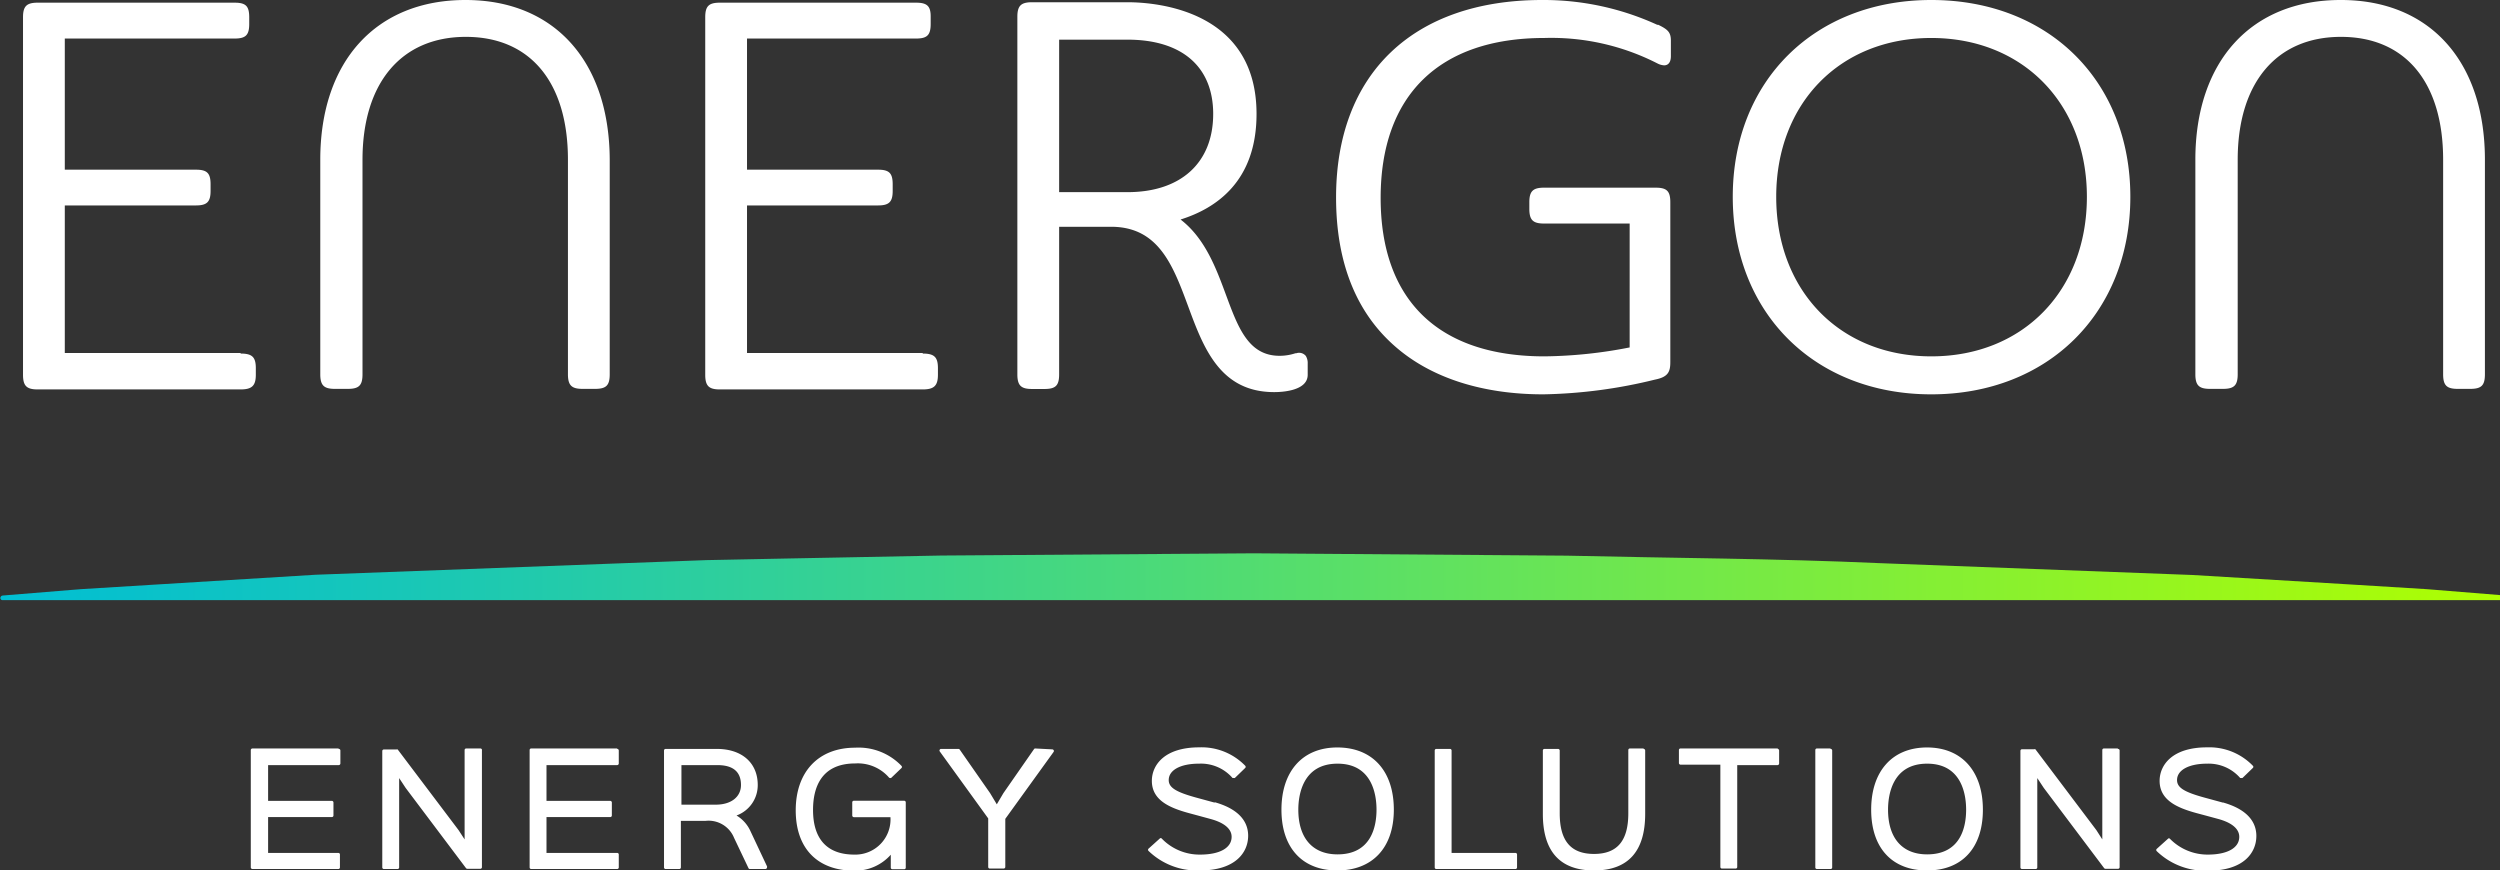 <svg xmlns="http://www.w3.org/2000/svg" viewBox="0 0 223.79 77.92"><rect x="0" y="0" width="223.79" height="77.92" fill="#333333" stroke="none"/><defs><linearGradient id="b" x1="-133.94" y1="409" x2="-132.94" y2="409" gradientTransform="matrix(224 0 0 -224 30001.68 91666.6)" gradientUnits="userSpaceOnUse"><stop offset="0" stop-color="#00bed5"/><stop offset=".15" stop-color="#15c6bb"/><stop offset=".47" stop-color="#4cda78"/><stop offset=".94" stop-color="#a3fa0f"/><stop offset="1" stop-color="#afff00"/></linearGradient><clipPath id="a"><path d="M84.23 49.73l-14 .27-7 .14-7 .26-28 1.05-14 .86-7 .43-7 .57a.23.23 0 00-.2.22.2.2 0 00.15.19h223.61v-.45l-6.55-.53-7-.43-14-.84-28-1.06c-9.34-.42-18.67-.45-28-.67l-28-.21z" fill="none"/></clipPath></defs><g data-name="Vrstva 2"><g data-name="Vrstva 1"><path d="M30.29 67H22.6a.15.15 0 00-.15.14v10.51a.15.15 0 00.15.14h7.69a.14.14 0 00.14-.14v-1.16a.14.14 0 00-.14-.14H24v-3.21h5.71a.14.14 0 00.14-.14v-1.16a.15.15 0 00-.14-.15H24v-3.2h6.33a.15.15 0 00.14-.15v-1.16a.14.14 0 00-.14-.14M43 67h-1.27a.14.14 0 00-.14.14v8l-.54-.83-5.45-7.22a.16.16 0 00-.11 0h-1.13a.14.14 0 00-.14.14v10.42a.14.14 0 00.14.14h1.23a.14.14 0 00.14-.14v-8l.58.88 5.41 7.19a.17.17 0 00.12.05H43a.14.14 0 00.14-.14V67.18A.14.14 0 0043 67m12.25 0h-7.7a.14.14 0 00-.14.14v10.51a.14.14 0 00.14.14h7.7a.14.14 0 00.14-.14v-1.16a.14.14 0 00-.14-.14h-6.33v-3.21h5.71a.14.14 0 00.14-.14v-1.16a.15.15 0 00-.14-.15h-5.71v-3.2h6.33a.15.15 0 00.14-.15v-1.16a.14.14 0 00-.14-.14M61 68.49h3.22c1 0 2.11.3 2.11 1.78 0 1.07-.89 1.76-2.25 1.76H61zm6.14 5.83A3.14 3.14 0 0065.93 73a2.89 2.89 0 001.9-2.73c0-2-1.44-3.23-3.66-3.23h-4.59a.14.14 0 00-.14.14v10.47a.14.14 0 00.14.14h1.23a.14.14 0 00.14-.14v-4.17h2.21A2.46 2.46 0 0165.71 75L67 77.71a.13.13 0 00.12.08h1.39a.15.15 0 00.15-.14.18.18 0 000-.1zm13.8-2.64h-4.51a.14.14 0 00-.14.14V73a.15.15 0 00.14.15h3.28a3.15 3.15 0 01-3.23 3.35c-2.42 0-3.7-1.37-3.7-4 0-1.9.66-4.16 3.78-4.16a3.7 3.7 0 013 1.24.11.11 0 00.1.06.14.14 0 00.11 0l.93-.89a.14.14 0 000-.19 5.32 5.32 0 00-4.15-1.63c-3.28 0-5.32 2.15-5.32 5.61s2 5.4 5.24 5.4a4.25 4.25 0 003.27-1.43v1.16a.14.14 0 00.14.14h1.06a.14.14 0 00.14-.14v-5.85a.14.14 0 00-.14-.14M92.67 67a.13.13 0 00-.11.06L89.82 71l-.59 1-.6-1-2.72-3.9a.14.14 0 00-.12-.06h-1.55a.14.14 0 00-.12.07.14.14 0 000 .15l4.34 6v4.35a.14.14 0 00.14.14h1.24a.15.15 0 00.15-.14V73.3l4.33-6a.16.16 0 000-.15.17.17 0 00-.13-.07zm16.07 4.85l-1.69-.46c-1.81-.5-2.43-.9-2.43-1.56 0-.9 1.06-1.47 2.71-1.47a3.74 3.74 0 013 1.28.19.19 0 00.1 0 .21.21 0 00.11 0l.93-.9a.14.14 0 000-.19 5.44 5.44 0 00-4.12-1.65c-3.13 0-4.24 1.6-4.24 3 0 1.73 1.58 2.41 3.29 2.88l.78.21 1.14.31c1.25.33 1.93.89 1.93 1.61 0 1-1.08 1.59-2.82 1.59a4.7 4.7 0 01-3.43-1.43.12.12 0 00-.19 0l-1 .9a.14.14 0 000 .2 6.25 6.25 0 004.6 1.75c3.18 0 4.32-1.61 4.32-3.11 0-1-.52-2.3-3-3m14.49.67c0 1.49-.46 4-3.49 4-2.23 0-3.51-1.46-3.51-4 0-1.24.35-4.12 3.51-4.12s3.49 2.88 3.49 4.12m-3.51-5.57c-3.11 0-5 2.13-5 5.57s1.89 5.44 5 5.44 5.06-2 5.06-5.44-1.89-5.57-5.06-5.57m15.95 9.44h-5.72v-9.17a.14.14 0 00-.14-.14h-1.23a.14.14 0 00-.14.14v10.47a.14.14 0 00.14.14h7.09a.14.14 0 00.14-.14v-1.16a.14.14 0 00-.14-.14M147.13 67h-1.23a.14.14 0 00-.14.14v5.66c0 2.48-1 3.64-3.07 3.64s-3.07-1.16-3.07-3.64v-5.62a.15.15 0 00-.15-.14h-1.22a.14.14 0 00-.14.14v5.68c0 3.36 1.54 5.06 4.58 5.06s4.58-1.7 4.58-5.06v-5.68a.14.14 0 00-.14-.14m12.03-.04h-8.73a.14.14 0 00-.14.14v1.16a.15.15 0 00.14.15H154v9.16a.14.14 0 00.14.14h1.23a.14.14 0 00.14-.14v-9.12h3.61a.15.15 0 00.14-.15v-1.16a.14.14 0 00-.14-.14m4.74-.04h-1.22a.14.14 0 00-.14.14v10.51a.14.14 0 00.14.14h1.22a.14.14 0 00.15-.14V67.18a.14.14 0 00-.15-.14M176 72.48c0 1.49-.45 4-3.49 4-2.23 0-3.5-1.46-3.5-4 0-1.24.34-4.12 3.5-4.12s3.49 2.88 3.49 4.12m-3.5-5.57c-3.11 0-5 2.13-5 5.57s1.88 5.44 5 5.44 5-2 5-5.44-1.89-5.57-5-5.57m17.06.09h-1.23a.14.14 0 00-.14.14v8l-.53-.83-5.46-7.24a.16.16 0 00-.11 0H181a.14.14 0 00-.14.14v10.44a.14.14 0 00.14.14h1.23a.14.14 0 00.14-.14v-8l.58.88 5.41 7.19a.17.17 0 00.12.05h1.12a.14.14 0 00.14-.14V67.18a.14.14 0 00-.14-.14m9.4 4.81l-1.69-.46c-1.82-.5-2.43-.9-2.43-1.56 0-.9 1.06-1.47 2.7-1.47a3.74 3.74 0 012.95 1.28.19.19 0 00.1 0 .18.18 0 00.11 0l.93-.9a.13.13 0 000-.19 5.42 5.42 0 00-4.11-1.65c-3.13 0-4.24 1.6-4.24 3 0 1.73 1.57 2.41 3.28 2.88l.86.23 1.07.29c1.24.33 1.92.89 1.92 1.61 0 1-1.08 1.59-2.81 1.59a4.72 4.72 0 01-3.39-1.41.12.12 0 00-.19 0l-1 .9a.14.14 0 000 .2 6.26 6.26 0 004.61 1.75c3.18 0 4.31-1.61 4.31-3.11 0-1-.52-2.3-3-3M21.54 31.6H5.8V18.39h11.74c1 0 1.31-.33 1.31-1.3v-.59c0-1-.31-1.31-1.31-1.31H5.8V3.45H21c1 0 1.31-.31 1.31-1.31v-.59c0-1-.3-1.31-1.31-1.31H3.37c-1 0-1.31.33-1.31 1.31v32c0 1 .33 1.31 1.31 1.31h18.17c1 0 1.36-.32 1.36-1.31v-.59c0-1-.33-1.31-1.36-1.31M41.67 0c-8 0-13 5.48-13 14.3v19.2c0 1 .33 1.31 1.3 1.31h1.18c1 0 1.3-.33 1.3-1.31V14.3c0-6.86 3.46-11 9.25-11s9.14 4.09 9.14 11v19.2c0 1 .33 1.31 1.31 1.31h1.12c1 0 1.31-.31 1.31-1.31V14.3C54.55 5.48 49.62 0 41.67 0M82.6 31.6H66.87V18.39H78.6c1 0 1.31-.33 1.31-1.3v-.59c0-1-.31-1.31-1.31-1.31H66.87V3.45H82c1 0 1.31-.31 1.31-1.31v-.59C83.33.55 83 .24 82 .24H64.43c-1 0-1.3.33-1.3 1.31v32c0 1 .33 1.31 1.3 1.31H82.6c1 0 1.36-.32 1.36-1.31v-.59c0-1-.33-1.31-1.36-1.31m26-21.45c0 4.35-2.87 7-7.67 7h-6.12V3.55h6.12c4.87 0 7.67 2.42 7.67 6.65m7.4 21.41a4.56 4.56 0 01-1.46.24c-2.78 0-3.71-2.52-4.79-5.44-.88-2.38-1.87-5.07-4.07-6.76 3.19-1 6.8-3.42 6.8-9.45 0-9.24-8.85-10-11.56-10h-8.54c-1 0-1.31.33-1.31 1.31v32c0 1 .33 1.31 1.31 1.31h1.12c1 0 1.31-.31 1.31-1.31V20.3h4.65c4.26 0 5.55 3.47 6.91 7.15s2.84 7.65 7.69 7.65c.71 0 3-.11 3-1.55v-1a1.21 1.21 0 00-.17-.69.78.78 0 00-.9-.22m32.45-29.42h-.09A24.42 24.42 0 00138.05 0C126.5 0 119.6 6.61 119.6 17.67c0 5.85 1.81 10.37 5.4 13.44 3.19 2.74 7.74 4.19 13.15 4.19a44.7 44.7 0 0010-1.32c1.16-.23 1.37-.68 1.37-1.56V18.11c0-1-.31-1.31-1.31-1.31h-10c-1 0-1.31.33-1.31 1.31v.59c0 1 .33 1.31 1.31 1.31h7.67V31.1a41.33 41.33 0 01-7.63.8c-9.45 0-14.66-5-14.66-14.18S128.82 3.4 138.25 3.4a20.87 20.87 0 0110.12 2.28 1.49 1.49 0 00.6.17c.22 0 .6-.11.6-.83V3.65c0-.74-.24-1-1.13-1.43m38.37 15.4c0 8.41-5.73 14.28-13.93 14.28S159 26 159 17.62 164.71 3.4 172.88 3.4s13.93 5.85 13.93 14.22M172.88 0c-10.46 0-17.77 7.25-17.77 17.62s7.31 17.68 17.77 17.68S190.7 28 190.7 17.62 183.37 0 172.88 0m36.64 0c-8 0-13 5.48-13 14.3v19.2c0 1 .33 1.31 1.31 1.31H199c1 0 1.31-.33 1.31-1.31V14.3c0-6.86 3.45-11 9.24-11s9.15 4.09 9.15 11v19.2c0 1 .32 1.31 1.3 1.31h1.13c1 0 1.31-.31 1.31-1.31V14.3c0-8.82-4.94-14.3-12.89-14.3" fill="#fff"/><g clip-path="url(#a)"><path fill="url(#b)" d="M0 49.53h223.79v4.2H0z"/></g></g></g></svg>
